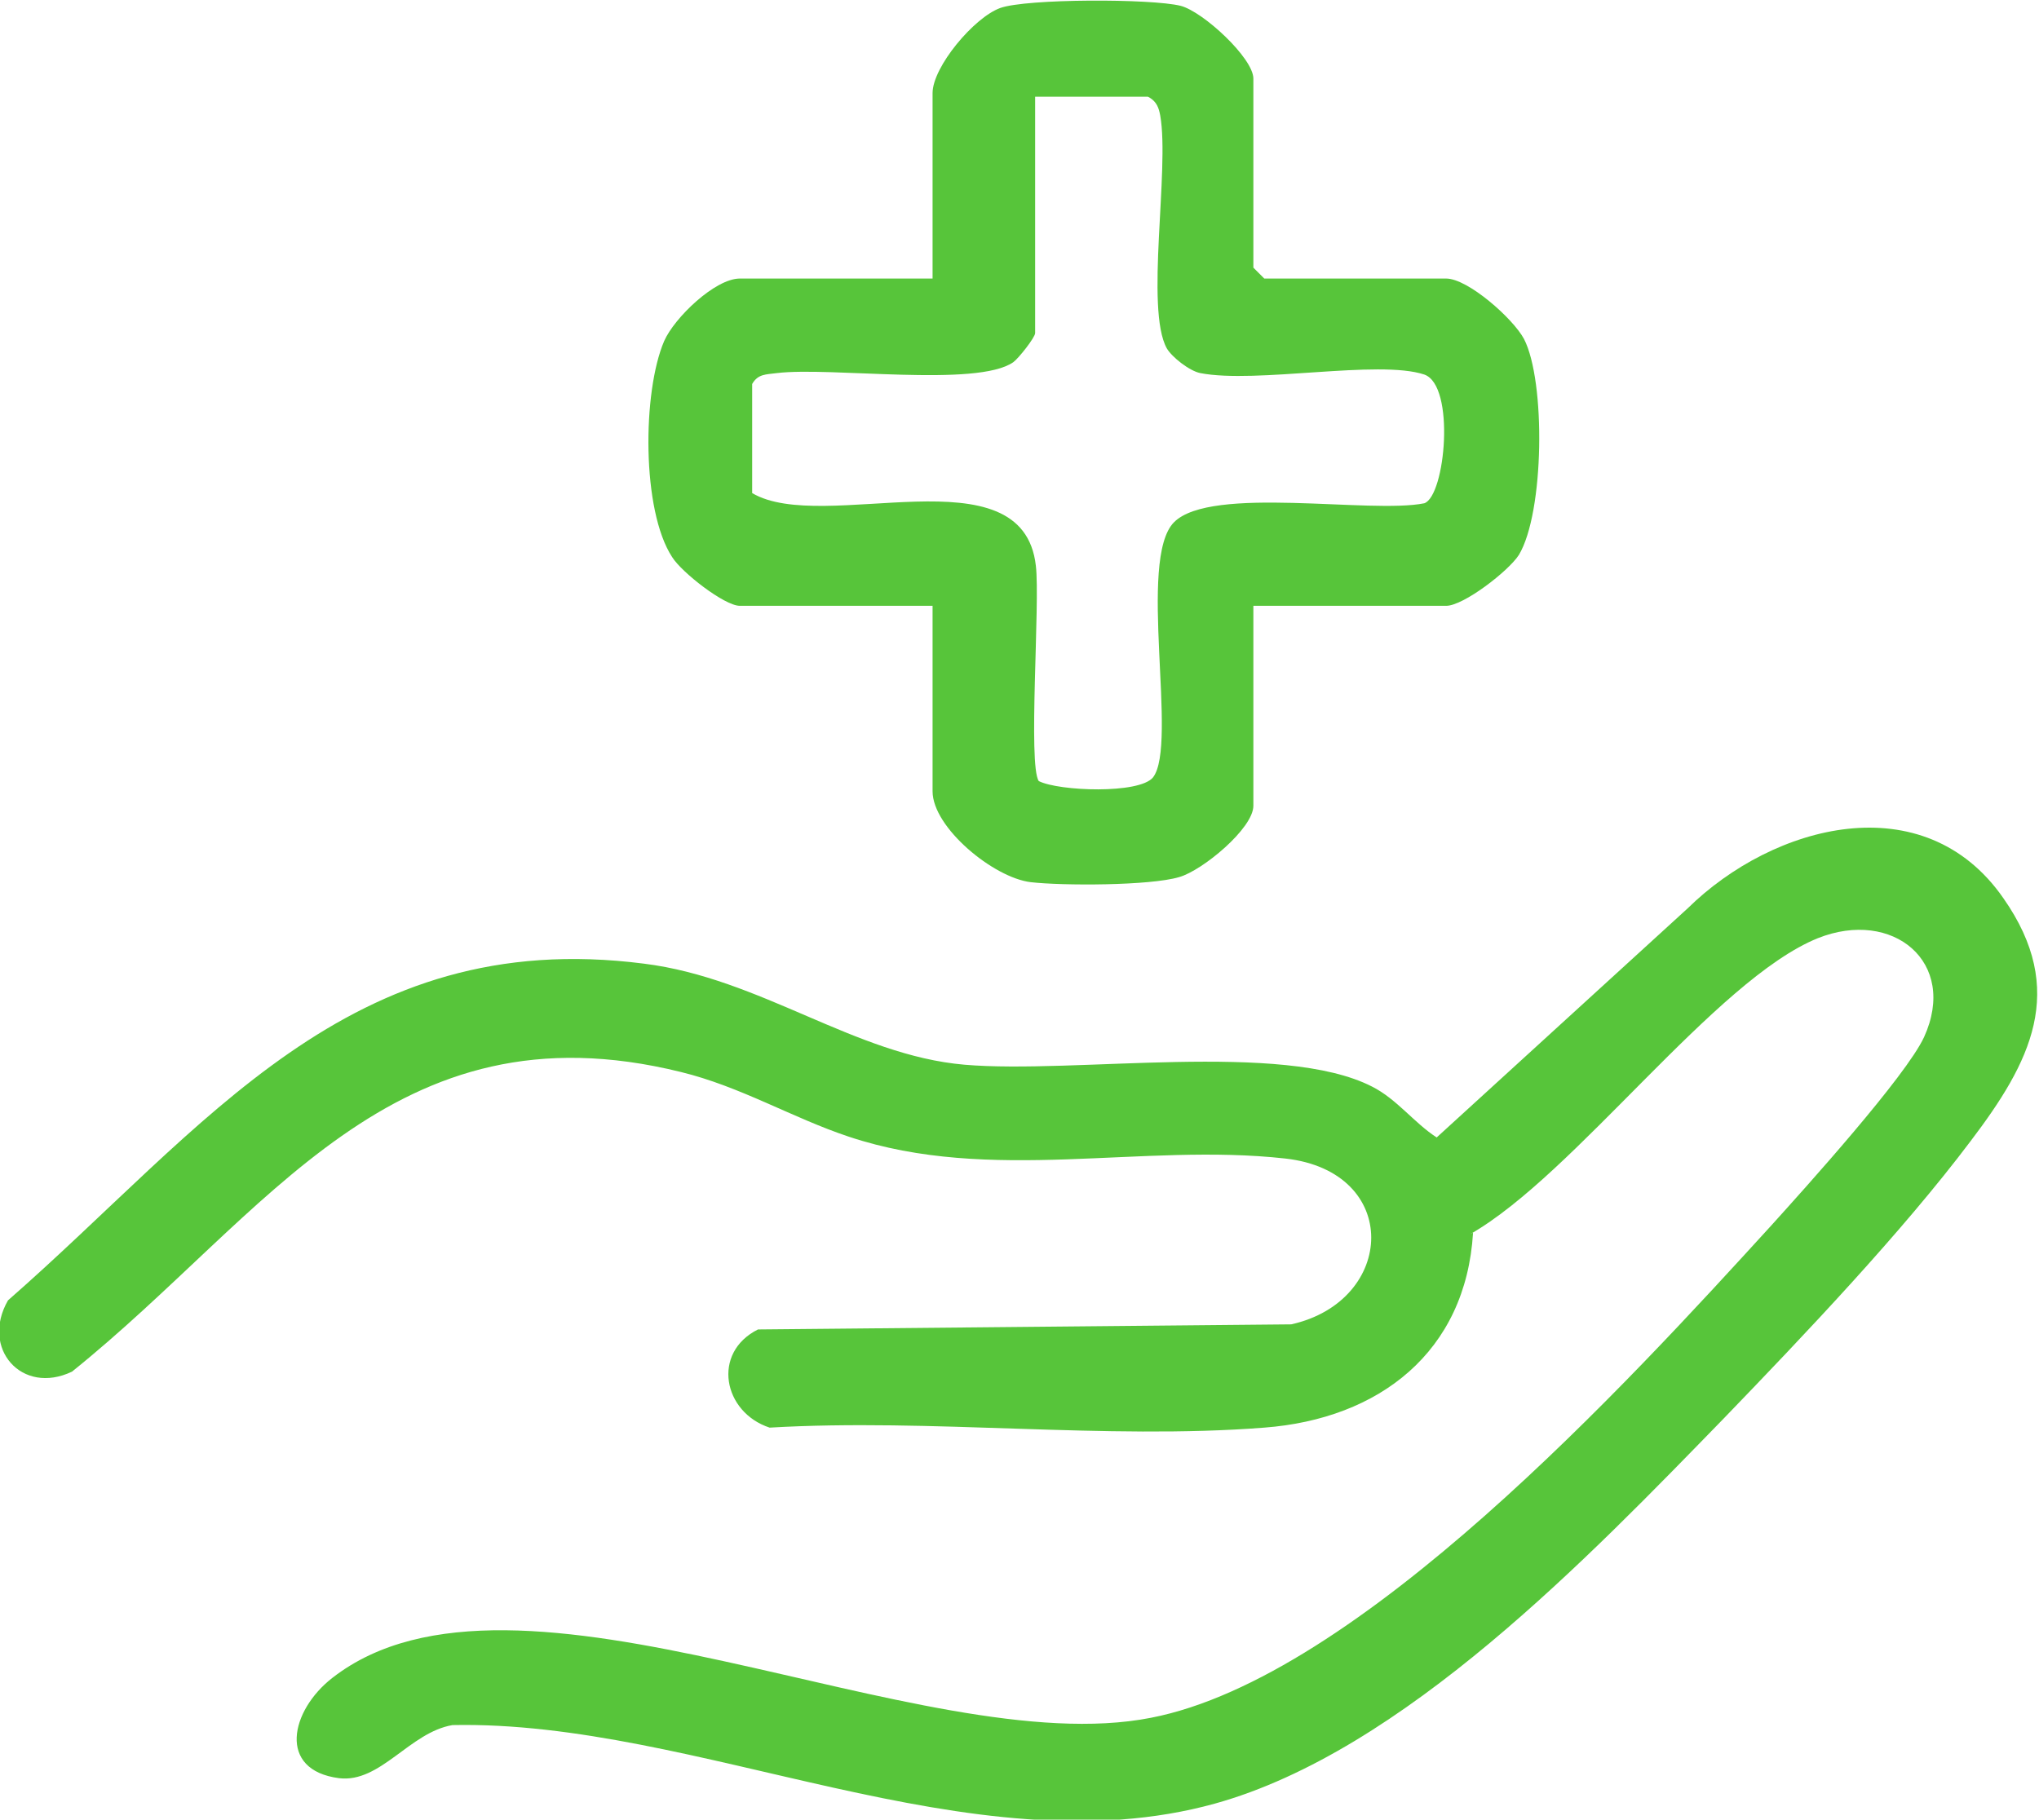 <?xml version="1.0" encoding="UTF-8"?>
<svg id="Ebene_2" xmlns="http://www.w3.org/2000/svg" version="1.1" viewBox="0 0 280.3 250.2">
  <!-- Generator: Adobe Illustrator 29.8.1, SVG Export Plug-In . SVG Version: 2.1.1 Build 2)  -->
  <defs>
    <style>
      .st0 {
        fill: #57c53a;
      }
    </style>
  </defs>
  <path class="st0" d="M202.5,169.5c-1,16.4-12.9,25.6-28.7,26.8-21.8,1.7-45.9-1.3-68,0-6.4-2.1-8-10.3-1.6-13.5l73.3-.7c14.4-3.2,15.2-21-.8-22.8-19.7-2.2-40.5,3.5-60-3-7.8-2.6-14.9-6.9-23.1-8.9-39.7-9.8-56.7,19.5-83.7,41.2-6.9,3.3-12.6-3.2-8.8-9.8,27.2-23.8,46.8-51.5,87.4-46.3,16.1,2,29,12.6,44.1,13.9,15.2,1.3,43.7-3.3,56,3,3.4,1.7,5.8,5,8.9,7l34.5-31.5c11.8-11.6,32.5-17.1,43.4-1.4,8.9,12.7,3.7,22.6-4.5,33.4-9.4,12.5-22.9,26.7-33.9,38.1-18.6,19.1-44.1,45.8-70,53-33.6,9.3-71.1-11.5-104.8-10.8-5.9,1-9.9,8-15.6,7.3-8.5-1.1-6.7-9.3-.9-13.8,25.2-19.6,80.9,11.7,112.5,5.5,28.5-5.5,65.6-46.1,85.3-67.7,4.7-5.2,18.5-20.5,21-25.9,4.7-10.3-4.3-17.7-14.6-13.6-14.1,5.7-33.4,32.5-47.8,40.7h0Z"/>
  <path class="st0" d="M172.3,83.3v27.5c0,3.1-7,8.9-10.2,9.8-4,1.2-16.1,1.2-20.4.7-5.1-.6-13.5-7.5-13.5-12.5v-25.5h-26.5c-2.1,0-8-4.6-9.3-6.7-4.2-6.4-4.1-22.7-1.1-29.7,1.4-3.2,7-8.6,10.4-8.6h26.5V12.8c0-3.6,5.7-10.4,9.3-11.7s20.8-1.3,24.8-.3c3.1.8,10,7.2,10,10v26l1.5,1.5h25c3,0,9.2,5.5,10.7,8.3,3,5.8,2.8,23.9-.7,29.7-1.4,2.2-7.6,7-10,7h-26.5,0ZM157.8,13.3h-15.5v32.5c0,.6-2.3,3.5-3,4-5,3.5-25.1.6-32.5,1.5-1.5.2-2.6.1-3.4,1.5v15c9.8,5.8,37.2-6,39,10,.6,5.1-1.1,27.4.4,29.6,2.8,1.4,13.8,1.8,15.7-.5,3.5-4.5-2.2-30,2.9-35.1s27-1.1,34.4-2.6c2.9-1,4.3-16.2,0-17.7-6.3-2.1-23.1,1.3-30.8-.2-1.5-.3-3.9-2.2-4.6-3.4-3-5.4.4-24.6-.9-32-.2-1.1-.5-1.9-1.5-2.5h0Z"/>
</svg>